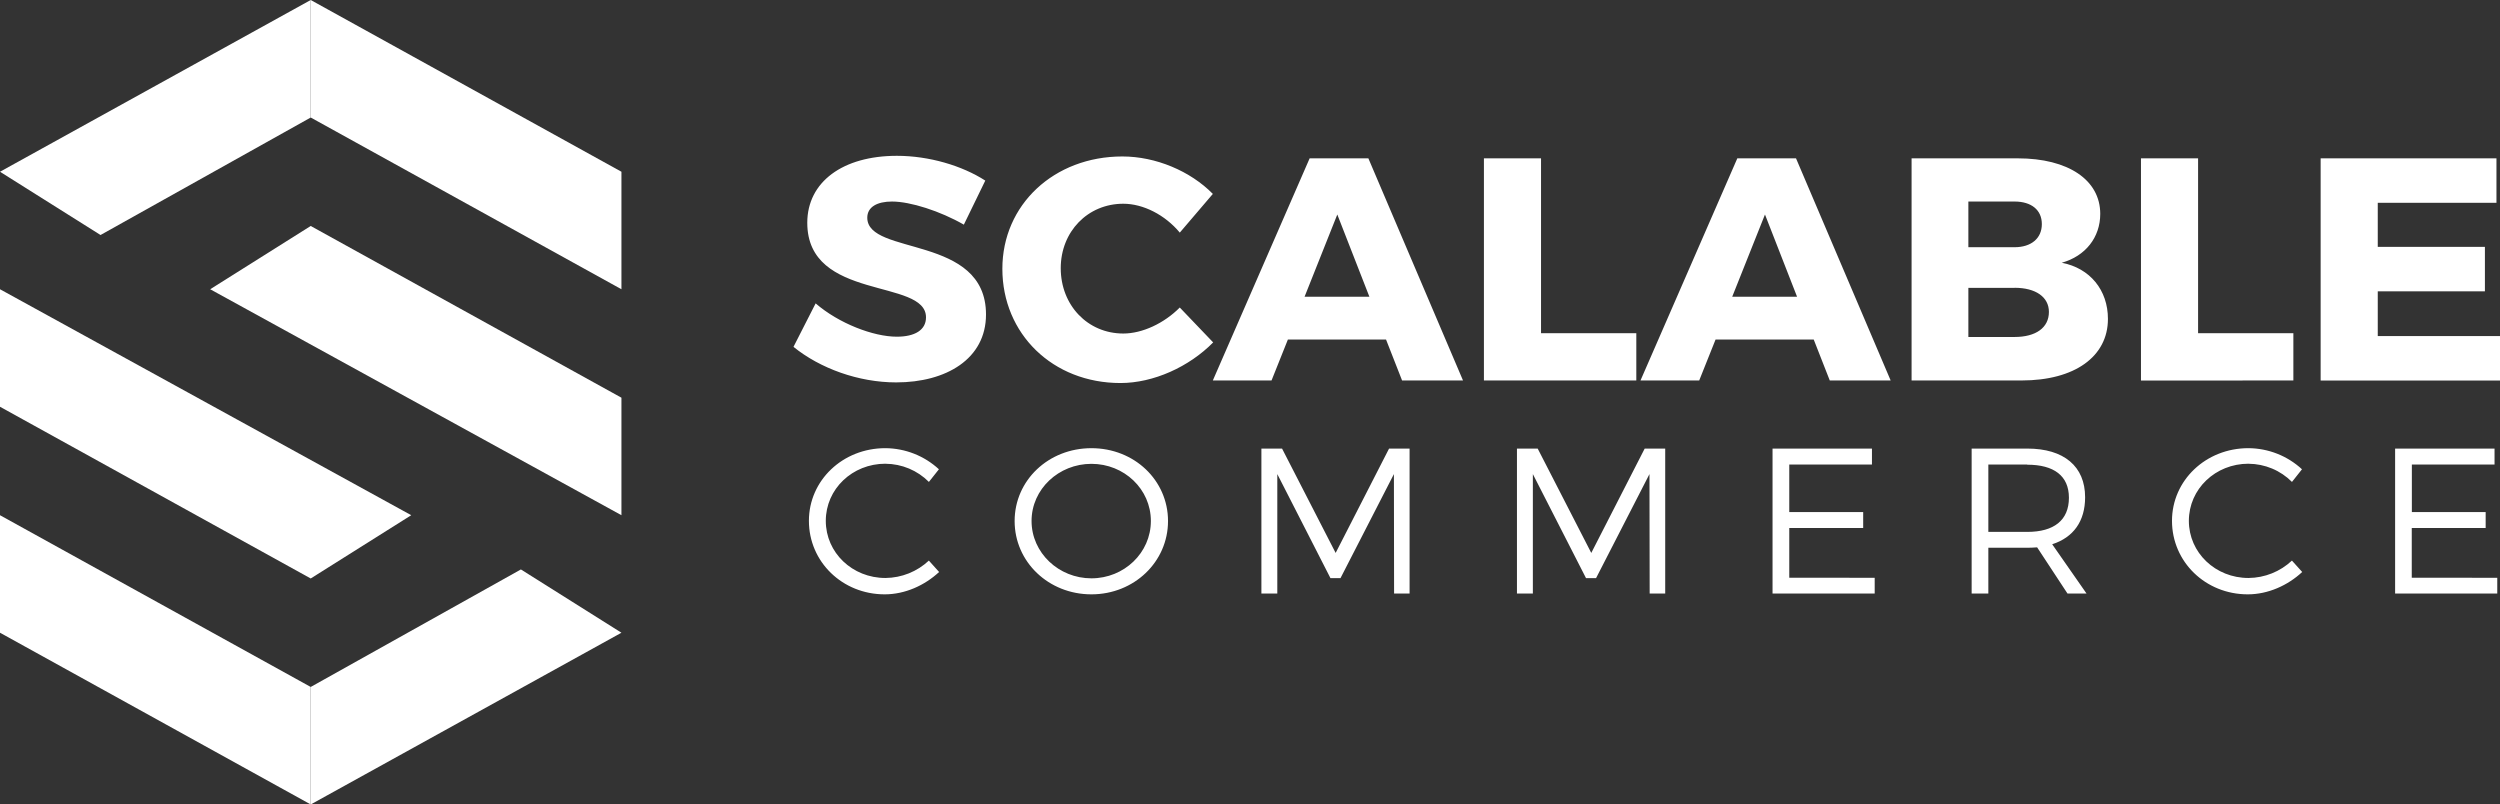 <svg width="202" height="65" viewBox="0 0 202 65" fill="none" xmlns="http://www.w3.org/2000/svg">
<rect x="0" y="0" width="202" height="65" fill="#333333" stroke="none"/>
<g clip-path="url(#clip0)">
<path d="M71.545 37.468C68.871 37.468 66.724 39.509 66.724 42.085C66.724 44.661 68.871 46.701 71.545 46.701C72.851 46.689 74.105 46.187 75.052 45.296L75.88 46.217C74.713 47.303 73.124 48.023 71.483 48.023C68.066 48.023 65.36 45.397 65.36 42.085C65.36 38.805 68.1 36.212 71.534 36.212C73.143 36.222 74.689 36.831 75.864 37.918L75.055 38.939C74.596 38.478 74.05 38.111 73.449 37.859C72.847 37.607 72.201 37.475 71.547 37.471L71.545 37.468ZM88.187 48.023C84.719 48.023 81.982 45.397 81.982 42.101C81.982 38.804 84.722 36.213 88.187 36.213C91.652 36.213 94.376 38.805 94.376 42.101C94.376 45.396 91.637 48.023 88.187 48.023ZM88.187 37.478C85.548 37.478 83.35 39.519 83.35 42.095C83.35 44.671 85.548 46.729 88.187 46.729C90.825 46.729 92.99 44.671 92.99 42.095C92.99 39.519 90.832 37.478 88.187 37.478ZM112.642 47.956L112.628 38.306L108.311 46.715H107.502L103.206 38.306V47.956H101.921V36.245H103.59L107.92 44.677L112.236 36.245H113.894V47.956H112.642ZM133.293 47.956L133.277 38.306L128.961 46.715H128.151L123.855 38.306V47.956H122.57V36.245H124.245L128.575 44.677L132.891 36.245H134.549V47.956H133.293ZM151.475 46.685V47.956H143.221V36.245H151.254V37.535H144.573V41.376H150.545V42.665H144.573V46.68L151.475 46.685ZM165.816 43.974L168.591 47.956H167.052L164.6 44.225C164.345 44.243 164.075 44.259 163.804 44.259H160.658V47.956H159.309V36.245H163.809C166.768 36.245 168.477 37.684 168.477 40.177C168.477 42.118 167.533 43.422 165.822 43.974H165.816ZM163.804 37.535H160.658V42.977H163.804C165.952 42.977 167.169 42.043 167.169 40.217C167.169 38.445 165.955 37.548 163.804 37.548V37.535ZM181.681 37.468C179.008 37.468 176.86 39.509 176.86 42.085C176.86 44.661 179.008 46.701 181.681 46.701C182.988 46.689 184.241 46.187 185.188 45.296L186.018 46.217C184.851 47.303 183.261 48.023 181.62 48.023C178.204 48.023 175.497 45.397 175.497 42.085C175.497 38.805 178.238 36.212 181.67 36.212C183.279 36.222 184.825 36.831 186 37.918L185.191 38.939C184.732 38.478 184.187 38.111 183.585 37.859C182.983 37.607 182.337 37.475 181.684 37.471L181.681 37.468ZM201.779 46.685V47.956H193.525V36.245H201.559V37.535H194.878V41.376H200.841V42.665H194.87V46.68L201.779 46.685Z" fill="white"/>
<path d="M72.072 16.284C70.88 16.284 70.076 16.719 70.076 17.59C70.076 20.693 79.669 18.925 79.669 25.412C79.669 29 76.455 30.898 72.409 30.898C69.376 30.898 66.266 29.771 64.114 28.026L65.903 24.513C67.769 26.13 70.568 27.205 72.462 27.205C73.913 27.205 74.821 26.671 74.821 25.642C74.821 22.463 65.228 24.36 65.228 18.001C65.228 14.694 68.107 12.59 72.462 12.59C75.08 12.59 77.749 13.391 79.611 14.592L77.879 18.152C75.961 17.05 73.551 16.284 72.079 16.284H72.072ZM90.763 16.462C87.886 16.462 85.708 18.719 85.708 21.668C85.708 24.668 87.886 26.949 90.763 26.949C92.293 26.949 94.056 26.13 95.326 24.847L98.024 27.667C96.079 29.641 93.202 30.949 90.531 30.949C85.062 30.949 80.991 26.976 80.991 21.718C80.991 16.54 85.165 12.642 90.688 12.642C93.385 12.642 96.183 13.821 97.998 15.668L95.328 18.795C94.135 17.361 92.372 16.462 90.764 16.462H90.763ZM113.289 30.744L111.992 27.435H104.061L102.739 30.744H97.996L105.819 12.794H110.564L118.212 30.744H113.289ZM108.054 17.332L105.41 23.974H110.646L108.054 17.332ZM119.901 30.744V12.794H124.515V26.922H132.214V30.744H119.901ZM147.846 30.744L146.549 27.435H138.617L137.295 30.744H132.551L140.375 12.794H145.118L152.766 30.744H147.846ZM142.61 17.332L139.964 23.974H145.202L142.61 17.332ZM166.589 21.23C168.87 21.666 170.321 23.436 170.321 25.768C170.321 28.819 167.624 30.742 163.348 30.742H154.456V12.794H163.036C167.107 12.794 169.7 14.538 169.7 17.282C169.7 19.18 168.507 20.692 166.589 21.23ZM162.777 16.284H159.044V19.975H162.777C164.126 19.975 164.981 19.257 164.981 18.107C164.981 16.956 164.125 16.284 162.777 16.284ZM162.777 23.257H159.044V27.228H162.777C164.489 27.228 165.552 26.485 165.552 25.202C165.552 24.001 164.489 23.253 162.777 23.253V23.257ZM172.991 30.745V12.794H177.605V26.922H185.304V30.744L172.991 30.745ZM202 27.155V30.745H187.508V12.794H201.714V16.384H192.123V19.948H200.781V23.538H192.123V27.153L202 27.155Z" fill="white"/>
<path fill-rule="evenodd" clip-rule="evenodd" d="M0 41.629L25.106 55.506V65L0 51.124V41.629Z" fill="white"/>
<path fill-rule="evenodd" clip-rule="evenodd" d="M0 23.371L33.228 41.629L25.106 46.741L0 32.866V23.371Z" fill="white"/>
<path fill-rule="evenodd" clip-rule="evenodd" d="M50.212 41.629L16.983 23.371L25.106 18.259L50.212 32.134V41.629Z" fill="white"/>
<path fill-rule="evenodd" clip-rule="evenodd" d="M25.106 0L50.212 13.877V23.371L25.106 9.495V0Z" fill="white"/>
<path fill-rule="evenodd" clip-rule="evenodd" d="M25.106 0L0 13.877L8.123 18.989L25.106 9.495V0Z" fill="white"/>
<path fill-rule="evenodd" clip-rule="evenodd" d="M25.106 65L50.212 51.124L42.089 46.011L25.106 55.506V65Z" fill="white"/>
</g>
<defs>
<clipPath id="clip0">
<rect width="202" height="65" fill="white"/>
</clipPath>
</defs>
</svg>
